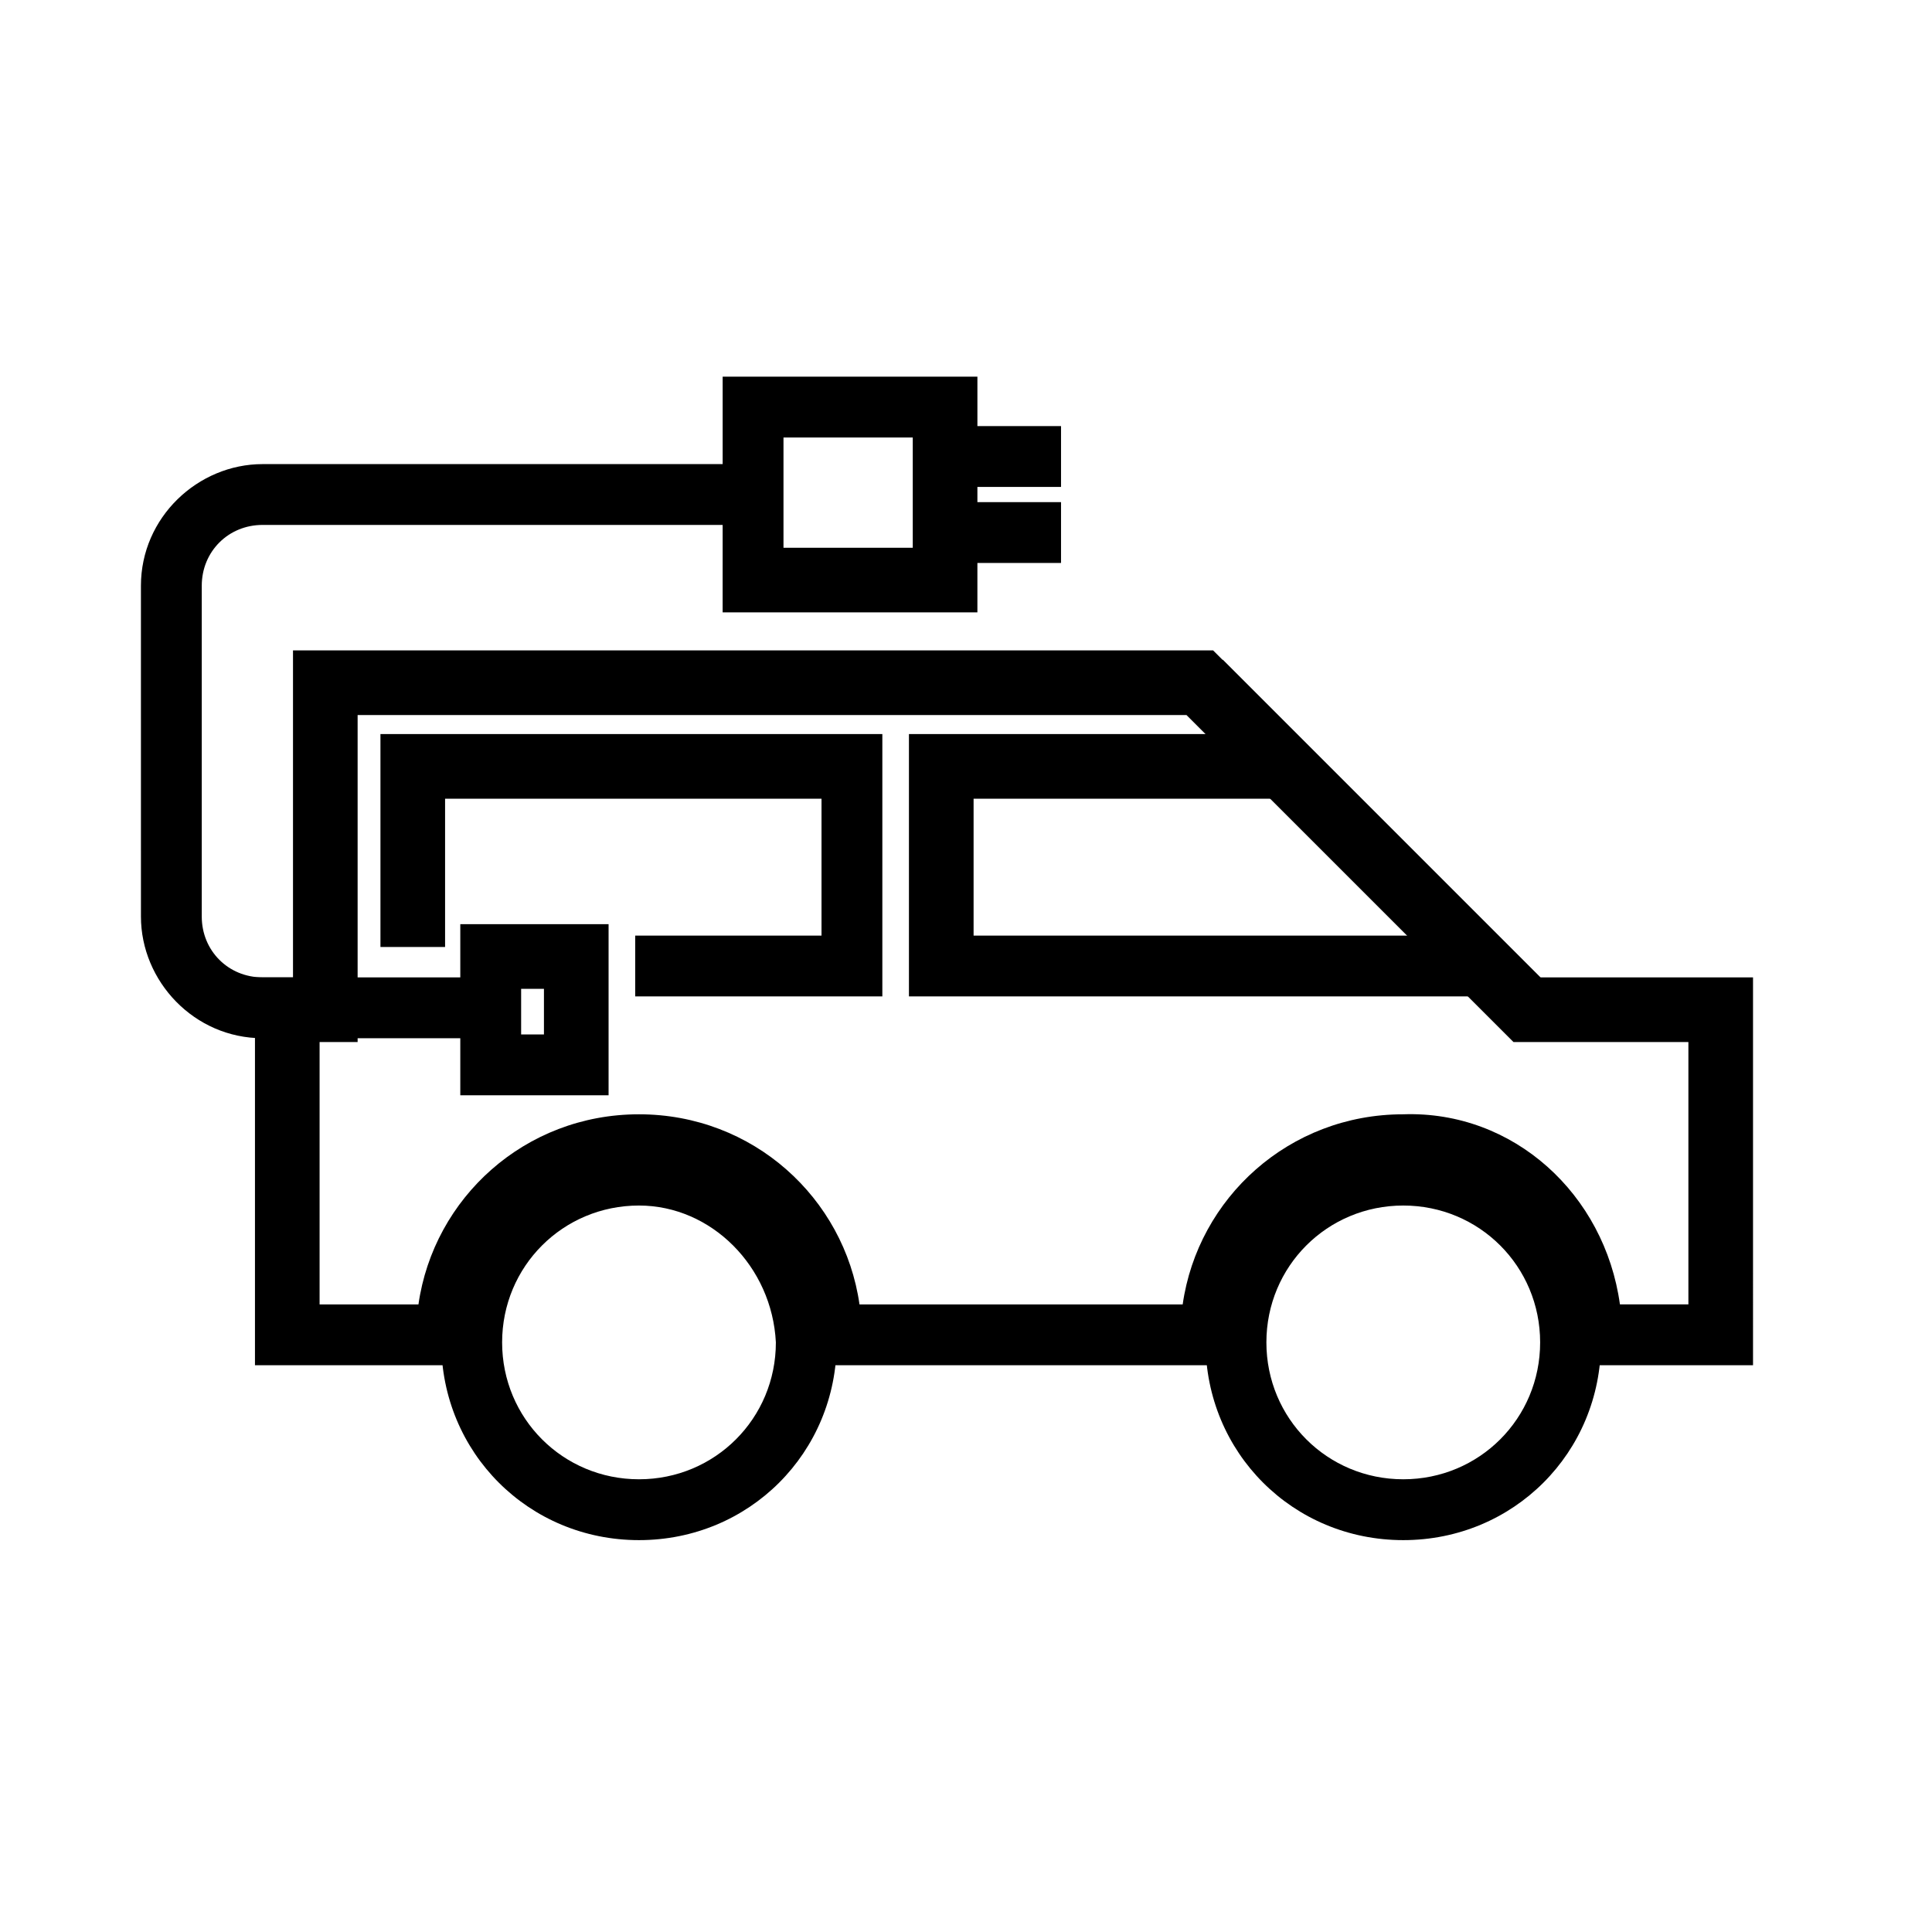 <?xml version="1.0" encoding="UTF-8"?>
<!-- The Best Svg Icon site in the world: iconSvg.co, Visit us! https://iconsvg.co -->
<svg fill="#000000" width="800px" height="800px" version="1.1" viewBox="144 144 512 512" xmlns="http://www.w3.org/2000/svg">
 <g>
  <path d="m608.57 505.8h-50.383v-8.062c0-23.176-19.145-42.32-42.32-42.32-23.176 0-42.32 19.145-42.32 42.32v8.062h-117.89v-8.062c0-23.176-19.145-42.32-42.32-42.32s-42.32 19.145-42.32 42.32v8.062h-59.449v-102.78h10.078v-86.656h243.84l86.656 86.656h56.426zm-35.266-16.121h18.137v-69.527h-46.352l-86.656-86.656-219.66 0.004v86.656h-10.078v69.527h26.199c4.031-28.215 28.215-50.383 58.441-50.383 30.23 0 54.41 22.168 58.441 50.383h85.648c4.031-28.215 28.215-50.383 58.441-50.383 29.219-1.008 53.402 21.16 57.434 50.379z"/>
  <path d="m274.05 419.14h-60.457c-18.137 0-32.242-15.113-32.242-32.242l-0.004-87.664c0-18.137 15.113-32.242 32.242-32.242h129.98v16.121l-129.98-0.004c-9.07 0-16.121 7.055-16.121 16.121v87.664c0 9.07 7.055 16.121 16.121 16.121h60.457z"/>
  <path d="m403.02 306.29h-67.512l0.004-62.473h67.512zm-51.387-17.129h34.258v-29.223h-34.258z"/>
  <path d="m393.95 256.92h31.234v16.121h-31.234z"/>
  <path d="m393.95 277.07h31.234v16.121h-31.234z"/>
  <path d="m305.28 434.26h-39.297v-45.344h39.297zm-23.176-16.121h6.047v-12.09h-6.047z"/>
  <path d="m468.06 318.83 86.211 86.211-11.398 11.398-86.211-86.211z"/>
  <path d="m540.06 408.06h-155.18v-69.523h100.76v17.129h-83.629v36.273h138.04z"/>
  <path d="m377.83 408.06h-65.496v-16.121h49.375v-36.273h-99.758v39.297h-17.129v-56.426h133.01z"/>
  <path d="m313.34 552.15c-29.223 0-52.395-23.176-52.395-52.395 0-29.223 23.176-52.395 52.395-52.395 29.223 0 52.395 23.176 52.395 52.395s-23.176 52.395-52.395 52.395zm0-88.672c-20.152 0-36.273 16.121-36.273 36.273s16.121 36.273 36.273 36.273 36.273-16.121 36.273-36.273c-1.008-20.148-17.129-36.273-36.273-36.273z"/>
  <path d="m515.88 552.15c-29.223 0-52.395-23.176-52.395-52.395 0-29.223 23.176-52.395 52.395-52.395 29.223 0 52.395 23.176 52.395 52.395s-23.176 52.395-52.395 52.395zm0-88.672c-20.152 0-36.273 16.121-36.273 36.273s16.121 36.273 36.273 36.273 36.273-16.121 36.273-36.273c0-20.148-16.121-36.273-36.273-36.273z"/>
 </g>
</svg>